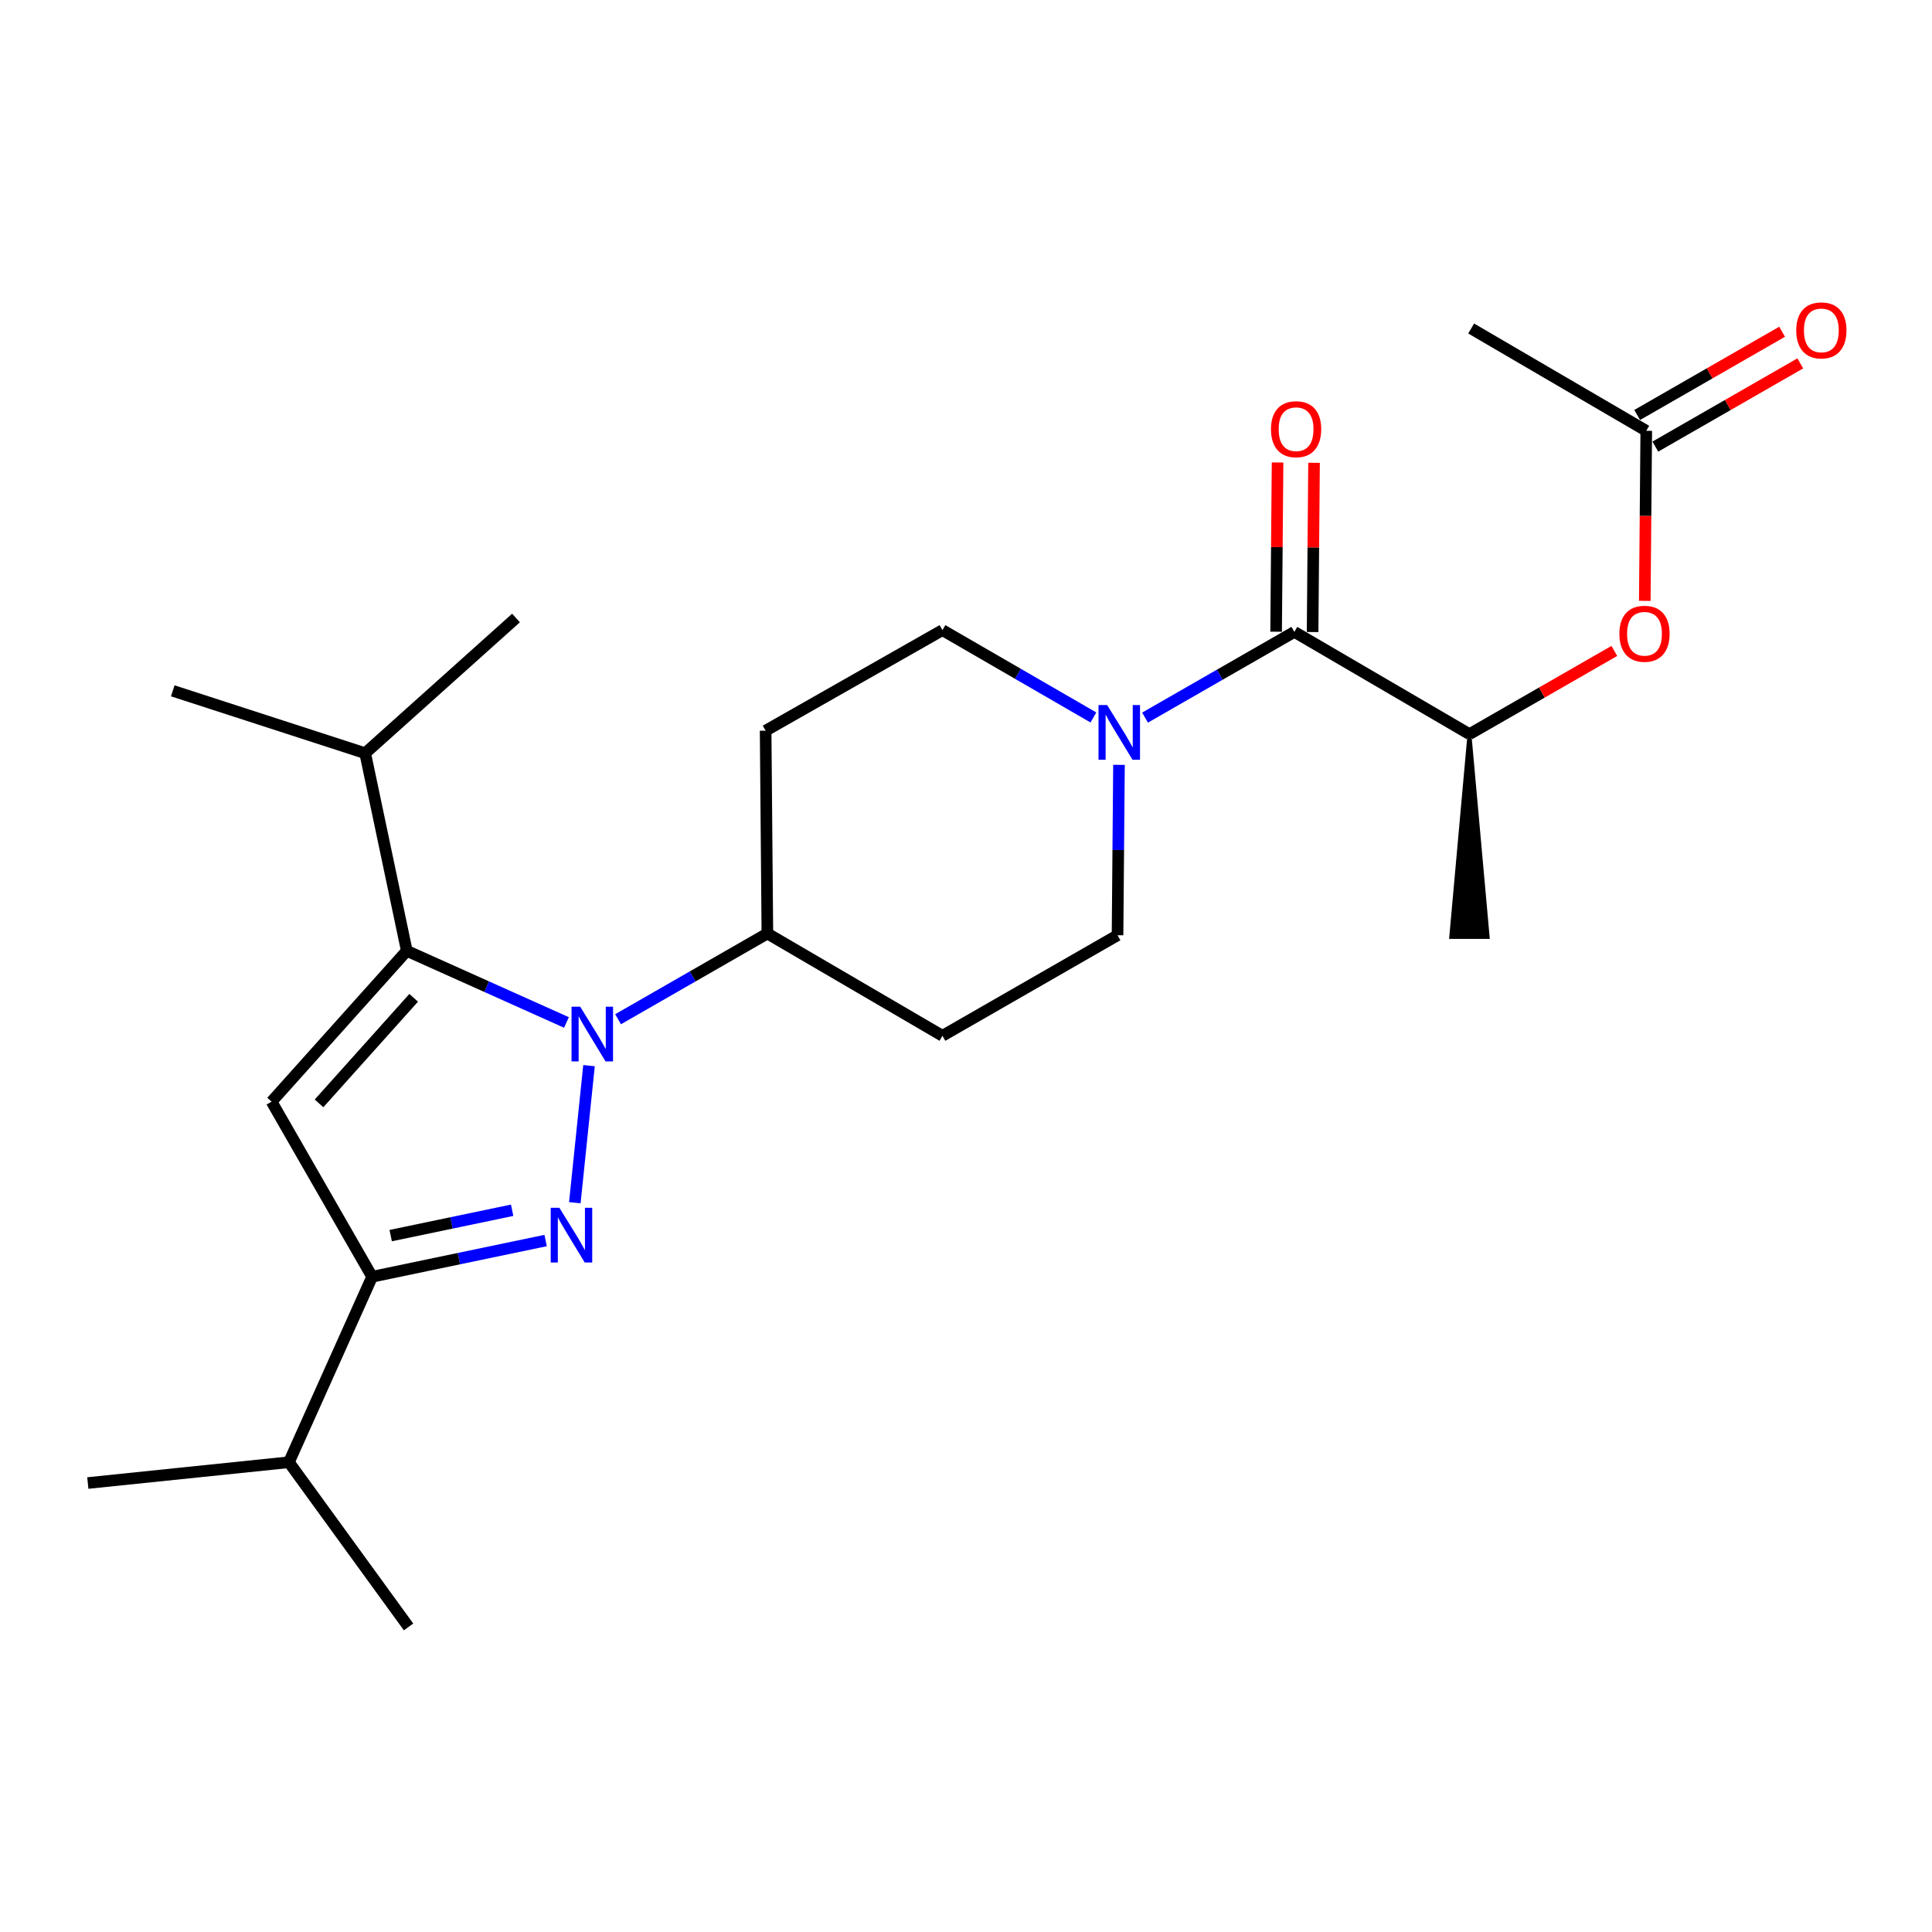 <?xml version='1.0' encoding='iso-8859-1'?>
<svg version='1.1' baseProfile='full'
              xmlns='http://www.w3.org/2000/svg'
                      xmlns:rdkit='http://www.rdkit.org/xml'
                      xmlns:xlink='http://www.w3.org/1999/xlink'
                  xml:space='preserve'
width='1000px' height='1000px' viewBox='0 0 1000 1000'>
<!-- END OF HEADER -->
<rect style='opacity:1.0;fill:#FFFFFF;stroke:none' width='1000' height='1000' x='0' y='0'> </rect>
<path class='bond-0' d='M 669.955,327.063 L 631.318,349.248' style='fill:none;fill-rule:evenodd;stroke:#000000;stroke-width:6px;stroke-linecap:butt;stroke-linejoin:miter;stroke-opacity:1' />
<path class='bond-0' d='M 631.318,349.248 L 592.68,371.433' style='fill:none;fill-rule:evenodd;stroke:#0000FF;stroke-width:6px;stroke-linecap:butt;stroke-linejoin:miter;stroke-opacity:1' />
<path class='bond-1' d='M 679.395,327.144 L 679.772,283.342' style='fill:none;fill-rule:evenodd;stroke:#000000;stroke-width:6px;stroke-linecap:butt;stroke-linejoin:miter;stroke-opacity:1' />
<path class='bond-1' d='M 679.772,283.342 L 680.148,239.541' style='fill:none;fill-rule:evenodd;stroke:#FF0000;stroke-width:6px;stroke-linecap:butt;stroke-linejoin:miter;stroke-opacity:1' />
<path class='bond-1' d='M 660.515,326.981 L 660.892,283.18' style='fill:none;fill-rule:evenodd;stroke:#000000;stroke-width:6px;stroke-linecap:butt;stroke-linejoin:miter;stroke-opacity:1' />
<path class='bond-1' d='M 660.892,283.18 L 661.268,239.379' style='fill:none;fill-rule:evenodd;stroke:#FF0000;stroke-width:6px;stroke-linecap:butt;stroke-linejoin:miter;stroke-opacity:1' />
<path class='bond-2' d='M 669.955,327.063 L 760.583,379.991' style='fill:none;fill-rule:evenodd;stroke:#000000;stroke-width:6px;stroke-linecap:butt;stroke-linejoin:miter;stroke-opacity:1' />
<path class='bond-3' d='M 565.945,371.358 L 526.877,348.759' style='fill:none;fill-rule:evenodd;stroke:#0000FF;stroke-width:6px;stroke-linecap:butt;stroke-linejoin:miter;stroke-opacity:1' />
<path class='bond-3' d='M 526.877,348.759 L 487.809,326.16' style='fill:none;fill-rule:evenodd;stroke:#000000;stroke-width:6px;stroke-linecap:butt;stroke-linejoin:miter;stroke-opacity:1' />
<path class='bond-4' d='M 579.185,395.884 L 578.811,439.981' style='fill:none;fill-rule:evenodd;stroke:#0000FF;stroke-width:6px;stroke-linecap:butt;stroke-linejoin:miter;stroke-opacity:1' />
<path class='bond-4' d='M 578.811,439.981 L 578.436,484.077' style='fill:none;fill-rule:evenodd;stroke:#000000;stroke-width:6px;stroke-linecap:butt;stroke-linejoin:miter;stroke-opacity:1' />
<path class='bond-5' d='M 760.583,379.991 L 798.08,358.456' style='fill:none;fill-rule:evenodd;stroke:#000000;stroke-width:6px;stroke-linecap:butt;stroke-linejoin:miter;stroke-opacity:1' />
<path class='bond-5' d='M 798.08,358.456 L 835.577,336.921' style='fill:none;fill-rule:evenodd;stroke:#FF0000;stroke-width:6px;stroke-linecap:butt;stroke-linejoin:miter;stroke-opacity:1' />
<path class='bond-6' d='M 760.583,379.991 L 751.142,484.979 L 770.023,484.979 Z' style='fill:#000000;fill-rule:evenodd;fill-opacity:1;stroke:#000000;stroke-width:2px;stroke-linecap:butt;stroke-linejoin:miter;stroke-opacity:1;' />
<path class='bond-7' d='M 297.528,622.532 L 304.872,551.577' style='fill:none;fill-rule:evenodd;stroke:#0000FF;stroke-width:6px;stroke-linecap:butt;stroke-linejoin:miter;stroke-opacity:1' />
<path class='bond-8' d='M 282.417,642.099 L 237.513,651.471' style='fill:none;fill-rule:evenodd;stroke:#0000FF;stroke-width:6px;stroke-linecap:butt;stroke-linejoin:miter;stroke-opacity:1' />
<path class='bond-8' d='M 237.513,651.471 L 192.609,660.842' style='fill:none;fill-rule:evenodd;stroke:#000000;stroke-width:6px;stroke-linecap:butt;stroke-linejoin:miter;stroke-opacity:1' />
<path class='bond-8' d='M 265.088,626.428 L 233.655,632.988' style='fill:none;fill-rule:evenodd;stroke:#0000FF;stroke-width:6px;stroke-linecap:butt;stroke-linejoin:miter;stroke-opacity:1' />
<path class='bond-8' d='M 233.655,632.988 L 202.223,639.548' style='fill:none;fill-rule:evenodd;stroke:#000000;stroke-width:6px;stroke-linecap:butt;stroke-linejoin:miter;stroke-opacity:1' />
<path class='bond-9' d='M 293.194,529.224 L 251.875,510.689' style='fill:none;fill-rule:evenodd;stroke:#0000FF;stroke-width:6px;stroke-linecap:butt;stroke-linejoin:miter;stroke-opacity:1' />
<path class='bond-9' d='M 251.875,510.689 L 210.556,492.153' style='fill:none;fill-rule:evenodd;stroke:#000000;stroke-width:6px;stroke-linecap:butt;stroke-linejoin:miter;stroke-opacity:1' />
<path class='bond-10' d='M 319.917,527.555 L 358.554,505.37' style='fill:none;fill-rule:evenodd;stroke:#0000FF;stroke-width:6px;stroke-linecap:butt;stroke-linejoin:miter;stroke-opacity:1' />
<path class='bond-10' d='M 358.554,505.37 L 397.192,483.185' style='fill:none;fill-rule:evenodd;stroke:#000000;stroke-width:6px;stroke-linecap:butt;stroke-linejoin:miter;stroke-opacity:1' />
<path class='bond-11' d='M 210.556,492.153 L 140.571,570.215' style='fill:none;fill-rule:evenodd;stroke:#000000;stroke-width:6px;stroke-linecap:butt;stroke-linejoin:miter;stroke-opacity:1' />
<path class='bond-11' d='M 214.116,516.466 L 165.127,571.109' style='fill:none;fill-rule:evenodd;stroke:#000000;stroke-width:6px;stroke-linecap:butt;stroke-linejoin:miter;stroke-opacity:1' />
<path class='bond-12' d='M 210.556,492.153 L 189.021,389.862' style='fill:none;fill-rule:evenodd;stroke:#000000;stroke-width:6px;stroke-linecap:butt;stroke-linejoin:miter;stroke-opacity:1' />
<path class='bond-13' d='M 140.571,570.215 L 192.609,660.842' style='fill:none;fill-rule:evenodd;stroke:#000000;stroke-width:6px;stroke-linecap:butt;stroke-linejoin:miter;stroke-opacity:1' />
<path class='bond-14' d='M 192.609,660.842 L 149.54,756.851' style='fill:none;fill-rule:evenodd;stroke:#000000;stroke-width:6px;stroke-linecap:butt;stroke-linejoin:miter;stroke-opacity:1' />
<path class='bond-15' d='M 189.021,389.862 L 267.083,319.877' style='fill:none;fill-rule:evenodd;stroke:#000000;stroke-width:6px;stroke-linecap:butt;stroke-linejoin:miter;stroke-opacity:1' />
<path class='bond-16' d='M 189.021,389.862 L 89.426,357.565' style='fill:none;fill-rule:evenodd;stroke:#000000;stroke-width:6px;stroke-linecap:butt;stroke-linejoin:miter;stroke-opacity:1' />
<path class='bond-17' d='M 149.54,756.851 L 45.455,767.613' style='fill:none;fill-rule:evenodd;stroke:#000000;stroke-width:6px;stroke-linecap:butt;stroke-linejoin:miter;stroke-opacity:1' />
<path class='bond-18' d='M 149.54,756.851 L 211.469,842.087' style='fill:none;fill-rule:evenodd;stroke:#000000;stroke-width:6px;stroke-linecap:butt;stroke-linejoin:miter;stroke-opacity:1' />
<path class='bond-19' d='M 397.192,483.185 L 487.809,536.125' style='fill:none;fill-rule:evenodd;stroke:#000000;stroke-width:6px;stroke-linecap:butt;stroke-linejoin:miter;stroke-opacity:1' />
<path class='bond-20' d='M 397.192,483.185 L 396.29,378.198' style='fill:none;fill-rule:evenodd;stroke:#000000;stroke-width:6px;stroke-linecap:butt;stroke-linejoin:miter;stroke-opacity:1' />
<path class='bond-21' d='M 487.809,536.125 L 578.436,484.077' style='fill:none;fill-rule:evenodd;stroke:#000000;stroke-width:6px;stroke-linecap:butt;stroke-linejoin:miter;stroke-opacity:1' />
<path class='bond-22' d='M 487.809,326.16 L 396.29,378.198' style='fill:none;fill-rule:evenodd;stroke:#000000;stroke-width:6px;stroke-linecap:butt;stroke-linejoin:miter;stroke-opacity:1' />
<path class='bond-23' d='M 851.337,311.01 L 851.719,266.993' style='fill:none;fill-rule:evenodd;stroke:#FF0000;stroke-width:6px;stroke-linecap:butt;stroke-linejoin:miter;stroke-opacity:1' />
<path class='bond-23' d='M 851.719,266.993 L 852.102,222.977' style='fill:none;fill-rule:evenodd;stroke:#000000;stroke-width:6px;stroke-linecap:butt;stroke-linejoin:miter;stroke-opacity:1' />
<path class='bond-24' d='M 852.102,222.977 L 761.474,170.038' style='fill:none;fill-rule:evenodd;stroke:#000000;stroke-width:6px;stroke-linecap:butt;stroke-linejoin:miter;stroke-opacity:1' />
<path class='bond-25' d='M 856.803,231.164 L 894.311,209.623' style='fill:none;fill-rule:evenodd;stroke:#000000;stroke-width:6px;stroke-linecap:butt;stroke-linejoin:miter;stroke-opacity:1' />
<path class='bond-25' d='M 894.311,209.623 L 931.818,188.082' style='fill:none;fill-rule:evenodd;stroke:#FF0000;stroke-width:6px;stroke-linecap:butt;stroke-linejoin:miter;stroke-opacity:1' />
<path class='bond-25' d='M 847.4,214.791 L 884.908,193.25' style='fill:none;fill-rule:evenodd;stroke:#000000;stroke-width:6px;stroke-linecap:butt;stroke-linejoin:miter;stroke-opacity:1' />
<path class='bond-25' d='M 884.908,193.25 L 922.415,171.71' style='fill:none;fill-rule:evenodd;stroke:#FF0000;stroke-width:6px;stroke-linecap:butt;stroke-linejoin:miter;stroke-opacity:1' />
<path  class='atom-1' d='M 573.068 364.94
L 582.348 379.94
Q 583.268 381.42, 584.748 384.1
Q 586.228 386.78, 586.308 386.94
L 586.308 364.94
L 590.068 364.94
L 590.068 393.26
L 586.188 393.26
L 576.228 376.86
Q 575.068 374.94, 573.828 372.74
Q 572.628 370.54, 572.268 369.86
L 572.268 393.26
L 568.588 393.26
L 568.588 364.94
L 573.068 364.94
' fill='#0000FF'/>
<path  class='atom-2' d='M 657.857 222.155
Q 657.857 215.355, 661.217 211.555
Q 664.577 207.755, 670.857 207.755
Q 677.137 207.755, 680.497 211.555
Q 683.857 215.355, 683.857 222.155
Q 683.857 229.035, 680.457 232.955
Q 677.057 236.835, 670.857 236.835
Q 664.617 236.835, 661.217 232.955
Q 657.857 229.075, 657.857 222.155
M 670.857 233.635
Q 675.177 233.635, 677.497 230.755
Q 679.857 227.835, 679.857 222.155
Q 679.857 216.595, 677.497 213.795
Q 675.177 210.955, 670.857 210.955
Q 666.537 210.955, 664.177 213.755
Q 661.857 216.555, 661.857 222.155
Q 661.857 227.875, 664.177 230.755
Q 666.537 233.635, 670.857 233.635
' fill='#FF0000'/>
<path  class='atom-4' d='M 289.532 625.148
L 298.812 640.148
Q 299.732 641.628, 301.212 644.308
Q 302.692 646.988, 302.772 647.148
L 302.772 625.148
L 306.532 625.148
L 306.532 653.468
L 302.652 653.468
L 292.692 637.068
Q 291.532 635.148, 290.292 632.948
Q 289.092 630.748, 288.732 630.068
L 288.732 653.468
L 285.052 653.468
L 285.052 625.148
L 289.532 625.148
' fill='#0000FF'/>
<path  class='atom-5' d='M 300.304 521.062
L 309.584 536.062
Q 310.504 537.542, 311.984 540.222
Q 313.464 542.902, 313.544 543.062
L 313.544 521.062
L 317.304 521.062
L 317.304 549.382
L 313.424 549.382
L 303.464 532.982
Q 302.304 531.062, 301.064 528.862
Q 299.864 526.662, 299.504 525.982
L 299.504 549.382
L 295.824 549.382
L 295.824 521.062
L 300.304 521.062
' fill='#0000FF'/>
<path  class='atom-20' d='M 838.189 328.034
Q 838.189 321.234, 841.549 317.434
Q 844.909 313.634, 851.189 313.634
Q 857.469 313.634, 860.829 317.434
Q 864.189 321.234, 864.189 328.034
Q 864.189 334.914, 860.789 338.834
Q 857.389 342.714, 851.189 342.714
Q 844.949 342.714, 841.549 338.834
Q 838.189 334.954, 838.189 328.034
M 851.189 339.514
Q 855.509 339.514, 857.829 336.634
Q 860.189 333.714, 860.189 328.034
Q 860.189 322.474, 857.829 319.674
Q 855.509 316.834, 851.189 316.834
Q 846.869 316.834, 844.509 319.634
Q 842.189 322.434, 842.189 328.034
Q 842.189 333.754, 844.509 336.634
Q 846.869 339.514, 851.189 339.514
' fill='#FF0000'/>
<path  class='atom-24' d='M 929.729 171.009
Q 929.729 164.209, 933.089 160.409
Q 936.449 156.609, 942.729 156.609
Q 949.009 156.609, 952.369 160.409
Q 955.729 164.209, 955.729 171.009
Q 955.729 177.889, 952.329 181.809
Q 948.929 185.689, 942.729 185.689
Q 936.489 185.689, 933.089 181.809
Q 929.729 177.929, 929.729 171.009
M 942.729 182.489
Q 947.049 182.489, 949.369 179.609
Q 951.729 176.689, 951.729 171.009
Q 951.729 165.449, 949.369 162.649
Q 947.049 159.809, 942.729 159.809
Q 938.409 159.809, 936.049 162.609
Q 933.729 165.409, 933.729 171.009
Q 933.729 176.729, 936.049 179.609
Q 938.409 182.489, 942.729 182.489
' fill='#FF0000'/>
</svg>
